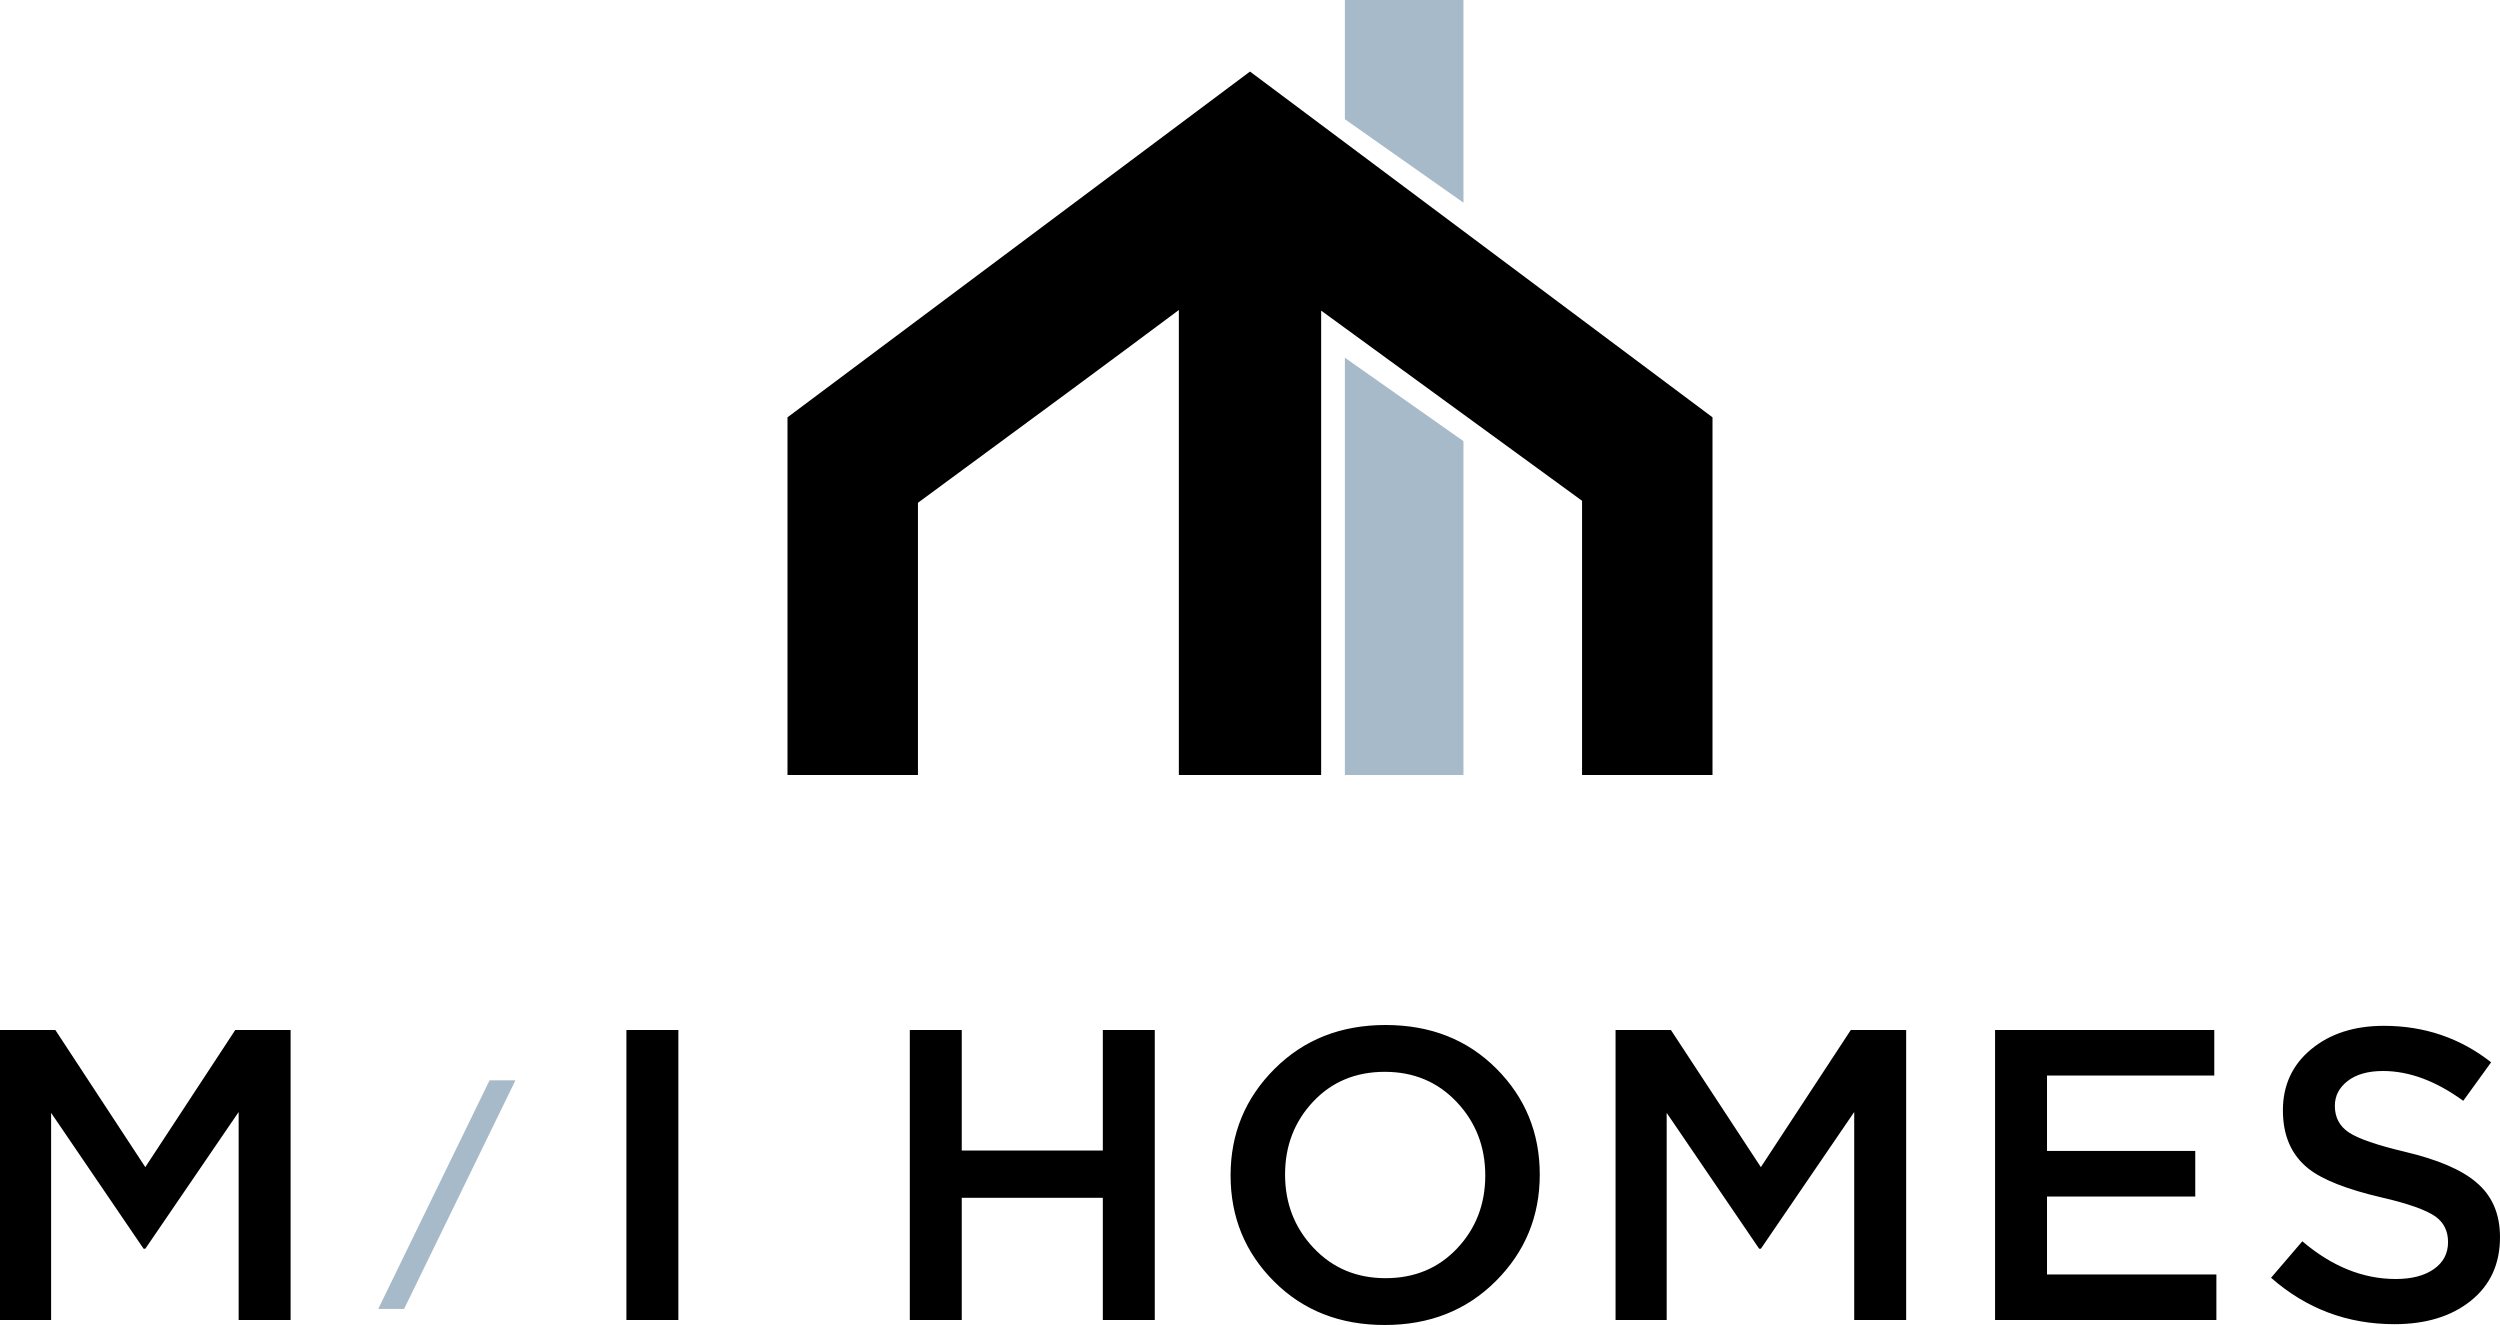 <?xml version="1.0" encoding="UTF-8"?> <svg xmlns="http://www.w3.org/2000/svg" width="200" height="106" viewBox="0 0 200 106" fill="none"> <path fill-rule="evenodd" clip-rule="evenodd" d="M119.667 102.486C122.01 100.144 123.181 97.304 123.181 93.967C123.181 90.63 122.021 87.801 119.701 85.481C117.38 83.16 114.429 82 110.847 82C107.266 82 104.303 83.171 101.96 85.514C99.618 87.856 98.446 90.696 98.446 94.033C98.446 97.37 99.606 100.199 101.927 102.519C104.247 104.84 107.198 106 110.78 106C114.362 106 117.324 104.829 119.667 102.486ZM11.624 99.901L19.092 88.961V105.602H23.248V82.398H18.822L11.624 93.37L4.427 82.398H0V105.602H4.089V89.028L11.489 99.901H11.624ZM54.269 82.398H50.113V105.602H54.269V82.398ZM88.226 95.823H76.94V105.602H72.784V82.398H76.94V92.044H88.226V82.398H92.382V105.602H88.226V95.823ZM148.337 88.961L140.869 99.901H140.734L133.334 89.028V105.602H129.245V82.398H133.672L140.869 93.37L148.066 82.398H152.493V105.602H148.337V88.961ZM177.142 86.044V82.398H159.605V105.602H177.311V101.956H163.761V95.724H175.621V92.077H163.761V86.044H177.142ZM186.788 88.464C186.788 89.392 187.165 90.105 187.92 90.602C188.674 91.1 190.167 91.613 192.397 92.144C195.01 92.762 196.902 93.569 198.074 94.564C199.358 95.624 200 97.094 200 98.972C200 101.116 199.223 102.812 197.668 104.061C196.114 105.309 194.075 105.934 191.552 105.934C187.79 105.934 184.501 104.696 181.685 102.221L184.186 99.304C186.551 101.315 189.04 102.32 191.654 102.32C192.938 102.32 193.957 102.055 194.712 101.525C195.466 100.994 195.844 100.276 195.844 99.37C195.844 98.486 195.506 97.801 194.83 97.315C194.064 96.784 192.622 96.276 190.505 95.79C187.756 95.149 185.819 94.387 184.693 93.503C183.319 92.42 182.632 90.862 182.632 88.829C182.632 86.818 183.386 85.188 184.895 83.939C186.405 82.691 188.342 82.066 190.708 82.066C193.951 82.066 196.812 83.039 199.29 84.983L197.06 88.066C194.875 86.475 192.735 85.68 190.64 85.68C189.446 85.68 188.505 85.945 187.818 86.475C187.131 87.005 186.788 87.668 186.788 88.464ZM118.822 94.033C118.822 91.734 118.061 89.779 116.541 88.165C115.02 86.552 113.1 85.746 110.78 85.746C108.459 85.746 106.55 86.541 105.052 88.132C103.554 89.724 102.805 91.668 102.805 93.967C102.805 96.265 103.565 98.221 105.086 99.834C106.606 101.447 108.527 102.254 110.847 102.254C113.167 102.254 115.077 101.458 116.575 99.867C118.073 98.276 118.822 96.331 118.822 94.033Z" fill="black"></path> <path d="M41.236 86.425H39.166L30.257 104.717H32.327L41.236 86.425Z" fill="#A7BAC9"></path> <path d="M137 62.001V47.873V33.385L100 5.724L63 33.385V62.001H73.436V40.222C82.247 33.751 89.204 28.611 94.308 24.8V62.001H105.692V24.85L126.564 40.062V62.001H137Z" fill="black"></path> <path d="M117.077 0H107.59V9.538L117.077 16.215V0Z" fill="#A7BAC9"></path> <path d="M117.077 35.292L107.59 28.615V62H117.077V35.292Z" fill="#A7BAC9"></path> </svg> 